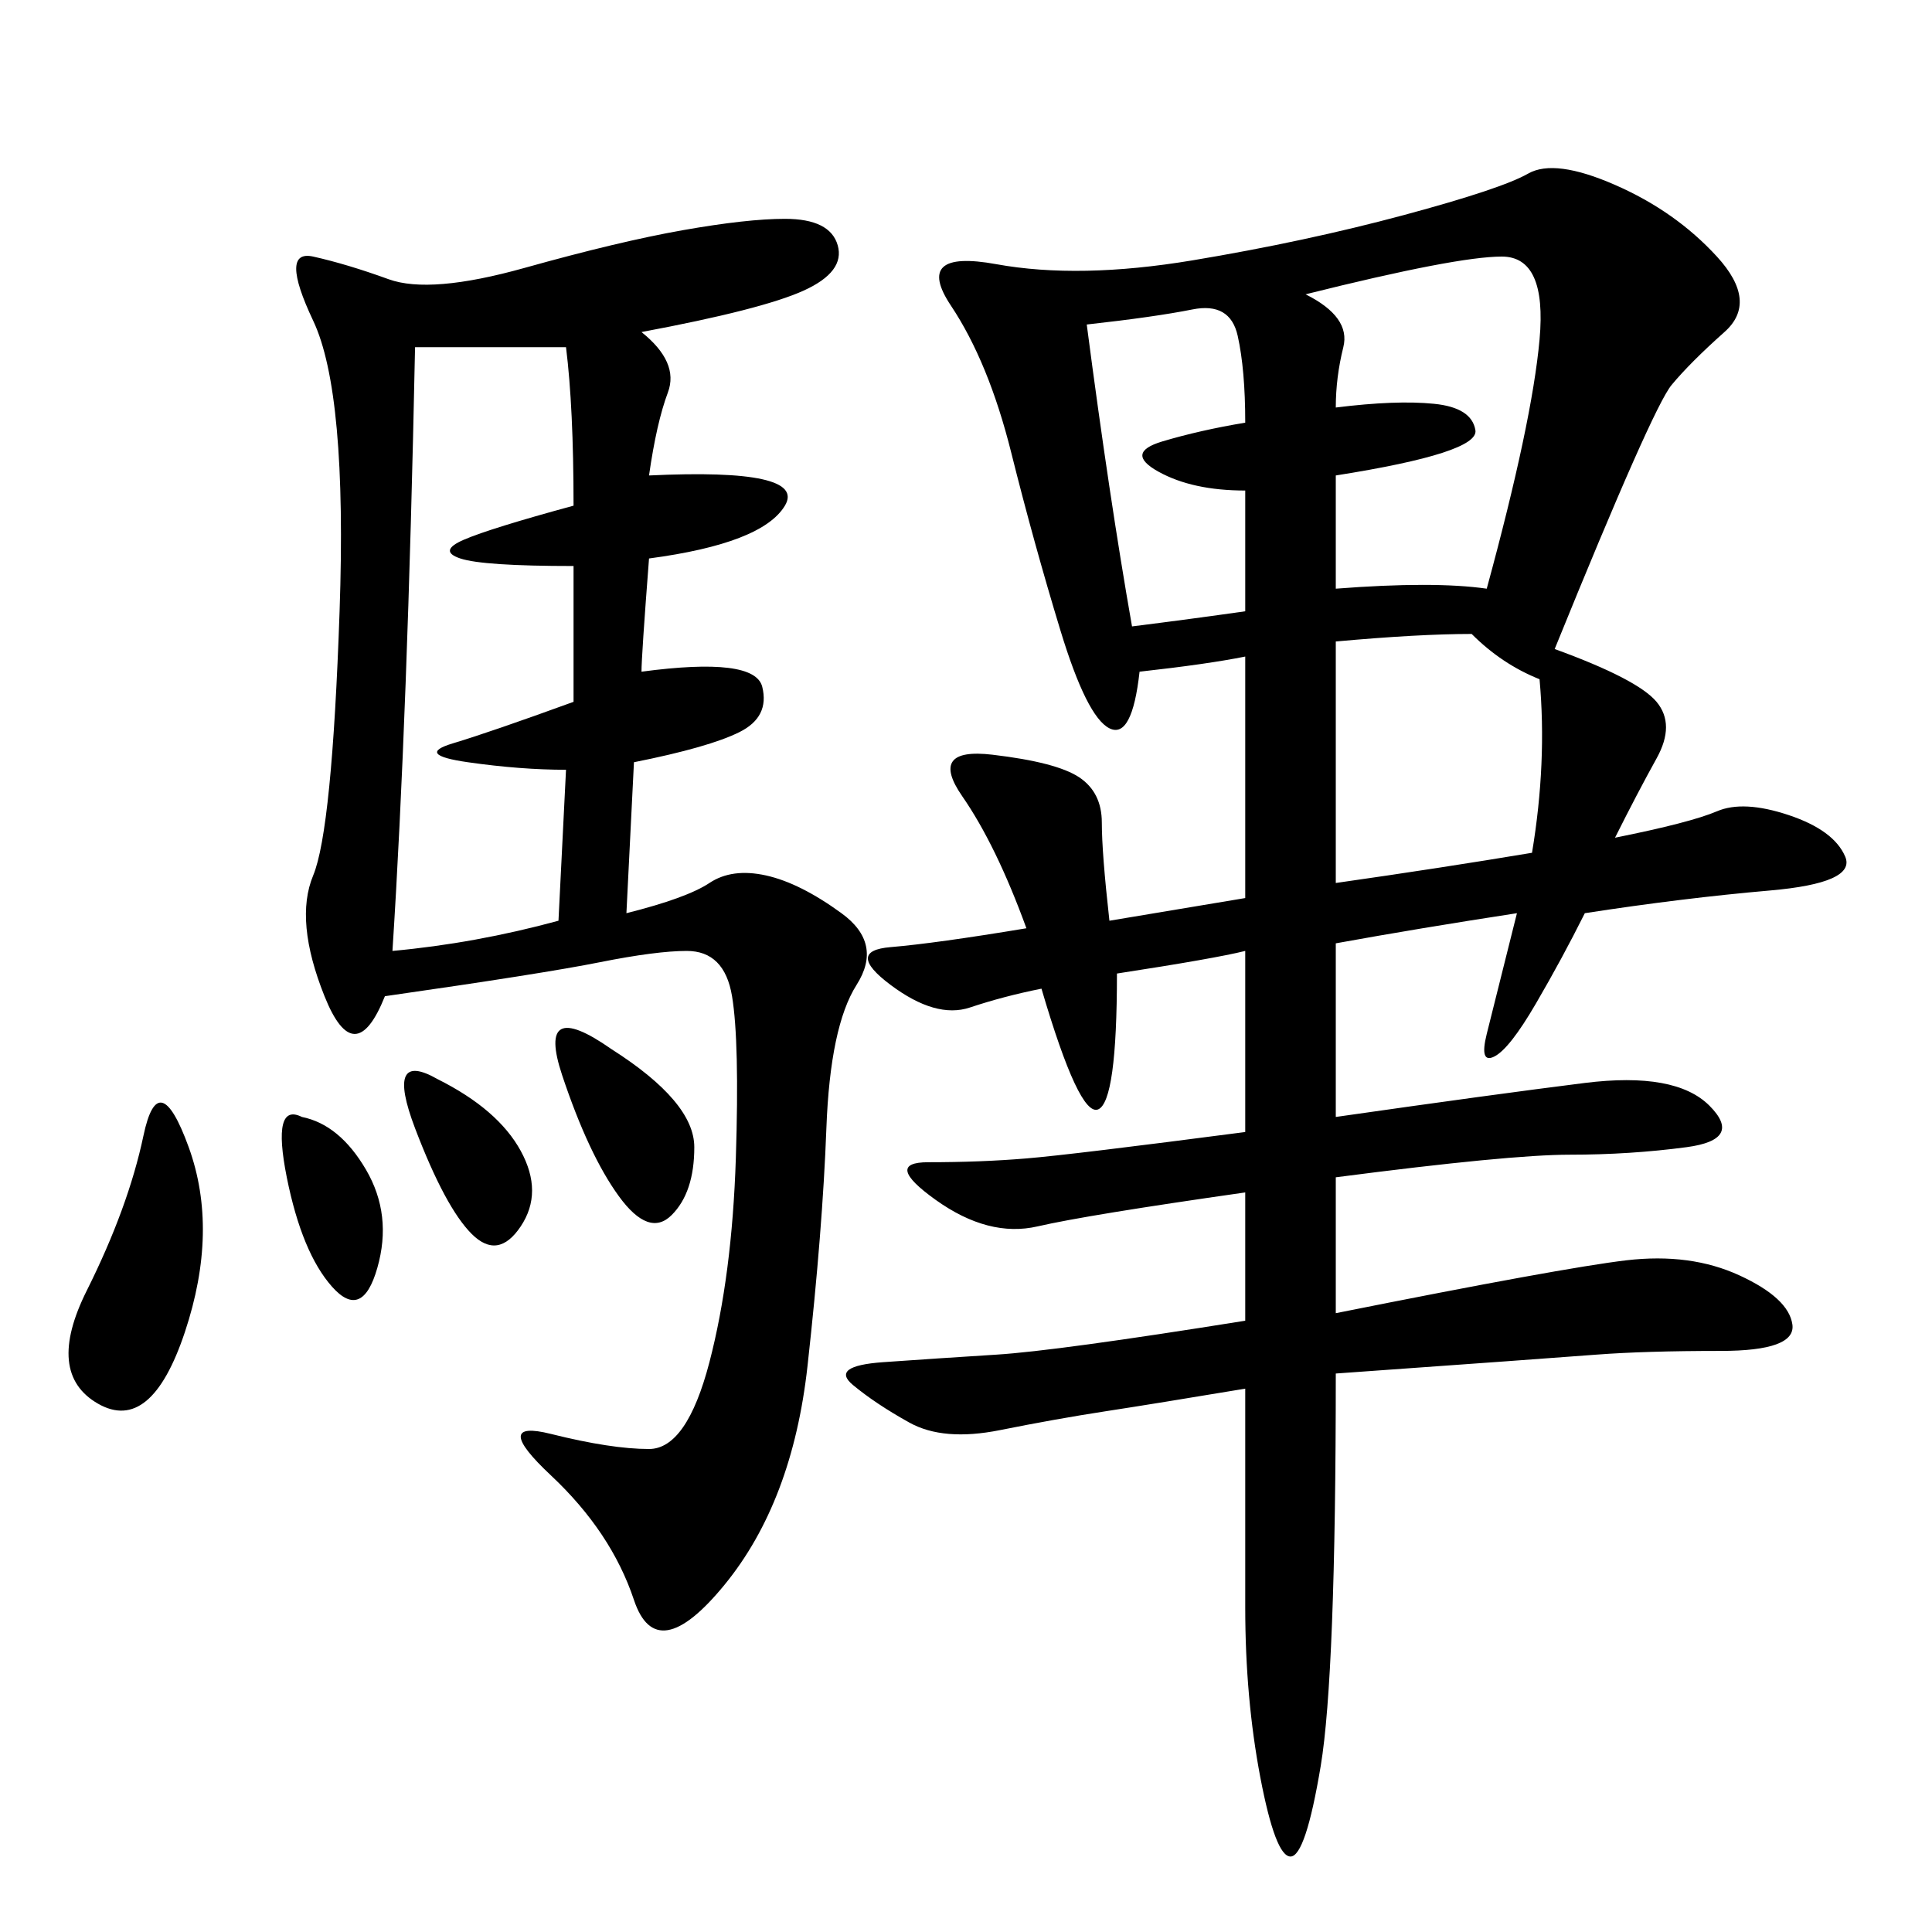 <svg xmlns="http://www.w3.org/2000/svg" xmlns:xlink="http://www.w3.org/1999/xlink" width="300" height="300"><path d="M241.41 100.78Q254.30 105.47 257.23 108.98Q260.16 112.50 257.23 117.77Q254.30 123.05 250.78 130.08L250.78 130.08Q262.50 127.73 266.60 125.98Q270.70 124.22 277.73 126.56Q284.77 128.91 286.52 133.01Q288.28 137.11 274.80 138.28Q261.33 139.45 246.09 141.80L246.09 141.80Q242.58 148.83 238.48 155.86Q234.38 162.89 232.03 164.06Q229.69 165.23 230.86 160.55L230.86 160.55L235.55 141.80Q220.31 144.14 207.42 146.48L207.42 146.48L207.42 173.44Q232.03 169.92 246.09 168.16Q260.16 166.41 265.43 171.68Q270.70 176.95 261.91 178.13Q253.13 179.30 243.75 179.30L243.75 179.30Q234.38 179.30 207.42 182.81L207.42 182.81L207.42 203.91Q242.58 196.88 252.54 195.70Q262.50 194.53 270.12 198.05Q277.73 201.56 278.32 205.66Q278.91 209.77 267.19 209.77L267.19 209.77Q255.47 209.77 247.85 210.35Q240.23 210.94 207.42 213.28L207.42 213.28Q207.42 260.16 205.08 274.22Q202.73 288.28 200.39 288.28L200.39 288.28Q198.05 288.28 195.70 275.98Q193.36 263.67 193.36 249.61L193.36 249.61L193.36 215.63Q179.30 217.97 171.68 219.14Q164.06 220.31 155.27 222.07Q146.48 223.83 141.21 220.90Q135.94 217.97 132.42 215.04Q128.91 212.11 137.11 211.52Q145.31 210.94 154.69 210.35Q164.06 209.77 193.36 205.08L193.36 205.08L193.36 185.16Q168.75 188.67 161.13 190.43Q153.52 192.19 145.31 186.33Q137.11 180.47 144.14 180.47L144.14 180.47Q152.34 180.47 159.38 179.88Q166.41 179.30 193.36 175.78L193.36 175.78L193.36 147.66Q188.67 148.83 173.44 151.17L173.44 151.17Q173.44 171.09 170.51 172.27Q167.58 173.44 161.72 153.52L161.72 153.52Q155.86 154.69 150.59 156.45Q145.31 158.20 138.28 152.93Q131.25 147.66 138.28 147.07Q145.31 146.48 159.38 144.14L159.38 144.14Q154.69 131.25 149.41 123.63Q144.14 116.02 154.10 117.19Q164.06 118.36 167.58 120.70Q171.09 123.05 171.09 127.73L171.09 127.73Q171.09 132.42 172.27 142.97L172.27 142.97L193.36 139.45L193.36 101.95Q187.50 103.13 176.95 104.30L176.95 104.30Q175.78 114.84 172.27 113.09Q168.75 111.33 164.65 97.85Q160.55 84.38 157.03 70.31Q153.52 56.25 147.66 47.46Q141.80 38.67 154.69 41.02Q167.58 43.36 185.16 40.43Q202.73 37.50 217.97 33.40Q233.20 29.30 237.30 26.95Q241.41 24.61 250.78 28.71Q260.16 32.81 266.60 39.84Q273.05 46.88 267.77 51.56Q262.50 56.25 259.57 59.77Q256.64 63.28 241.41 100.78L241.41 100.78ZM59.77 154.69Q55.08 166.41 50.39 154.69Q45.70 142.97 48.63 135.94Q51.56 128.91 52.73 94.92Q53.91 60.94 48.63 49.80Q43.36 38.67 48.63 39.84Q53.91 41.02 60.35 43.36Q66.80 45.70 81.45 41.60Q96.09 37.50 106.05 35.74Q116.02 33.98 121.88 33.98L121.88 33.98Q128.91 33.98 130.08 38.09Q131.25 42.19 124.80 45.12Q118.36 48.05 99.61 51.56L99.61 51.56Q105.47 56.25 103.71 60.94Q101.95 65.63 100.78 73.83L100.78 73.83Q125.39 72.66 121.88 78.52Q118.36 84.38 100.78 86.72L100.78 86.72Q99.61 101.95 99.61 104.30L99.61 104.30Q117.19 101.95 118.36 106.64Q119.53 111.33 114.84 113.67Q110.16 116.02 98.44 118.36L98.44 118.36L97.27 141.80Q106.64 139.45 110.16 137.11Q113.67 134.77 118.95 135.94Q124.22 137.11 130.66 141.80Q137.11 146.48 133.01 152.93Q128.91 159.38 128.32 175.20Q127.73 191.02 125.39 212.11Q123.05 233.20 112.50 246.09Q101.95 258.98 98.44 248.44Q94.92 237.89 85.55 229.10Q76.17 220.31 85.55 222.66Q94.92 225 100.78 225L100.78 225Q106.64 225 110.16 211.52Q113.67 198.05 114.26 179.88Q114.84 161.72 113.67 154.69Q112.50 147.66 106.64 147.66L106.64 147.66Q101.95 147.66 93.16 149.41Q84.38 151.17 59.77 154.69L59.77 154.69ZM60.94 147.66Q73.83 146.48 86.72 142.97L86.72 142.97L87.89 119.53Q80.86 119.53 72.66 118.36Q64.45 117.19 70.31 115.43Q76.17 113.67 89.06 108.98L89.06 108.98L89.06 87.89Q75 87.89 71.48 86.72Q67.97 85.55 72.07 83.79Q76.17 82.03 89.06 78.52L89.06 78.52Q89.06 63.28 87.89 53.91L87.89 53.91L64.45 53.91Q63.28 111.33 60.94 147.66L60.94 147.66ZM202.73 45.70Q209.77 49.22 208.59 53.91Q207.42 58.59 207.42 63.28L207.42 63.28Q216.80 62.11 222.66 62.70Q228.52 63.28 229.10 66.80Q229.69 70.31 207.42 73.83L207.42 73.83L207.42 91.41Q222.66 90.23 230.86 91.41L230.86 91.41Q237.89 65.63 239.06 52.73Q240.23 39.84 233.20 39.84L233.20 39.84Q226.17 39.84 202.73 45.70L202.73 45.70ZM207.42 99.61L207.42 137.11Q223.83 134.77 237.89 132.42L237.89 132.42Q240.23 118.36 239.06 105.47L239.06 105.47Q233.20 103.13 228.52 98.44L228.52 98.44Q220.31 98.44 207.42 99.61L207.42 99.61ZM168.75 50.39Q172.27 77.34 175.78 97.27L175.78 97.27Q185.16 96.09 193.36 94.92L193.36 94.92L193.36 76.17Q185.16 76.17 179.88 73.24Q174.61 70.31 180.47 68.55Q186.33 66.80 193.36 65.63L193.36 65.63Q193.36 57.42 192.19 52.15Q191.02 46.88 185.16 48.05Q179.30 49.22 168.75 50.39L168.75 50.39ZM29.30 178.13Q33.98 191.02 28.71 206.84Q23.44 222.66 15.23 217.97Q7.03 213.28 13.48 200.39Q19.92 187.50 22.27 176.37Q24.61 165.23 29.30 178.13L29.30 178.13ZM94.92 162.89Q107.81 171.09 107.81 178.13L107.81 178.13Q107.81 185.16 104.30 188.67Q100.78 192.19 96.09 185.74Q91.41 179.30 87.30 166.99Q83.20 154.69 94.92 162.89L94.92 162.89ZM67.97 167.58Q77.34 172.27 80.86 178.71Q84.38 185.16 80.86 190.43Q77.34 195.70 73.24 191.60Q69.14 187.50 64.45 175.20Q59.77 162.89 67.97 167.58L67.97 167.58ZM46.88 173.44Q52.73 174.61 56.84 181.64Q60.94 188.67 58.59 196.88Q56.25 205.08 51.56 199.80Q46.88 194.53 44.53 182.81Q42.19 171.09 46.88 173.44L46.88 173.44Z"/></svg>

